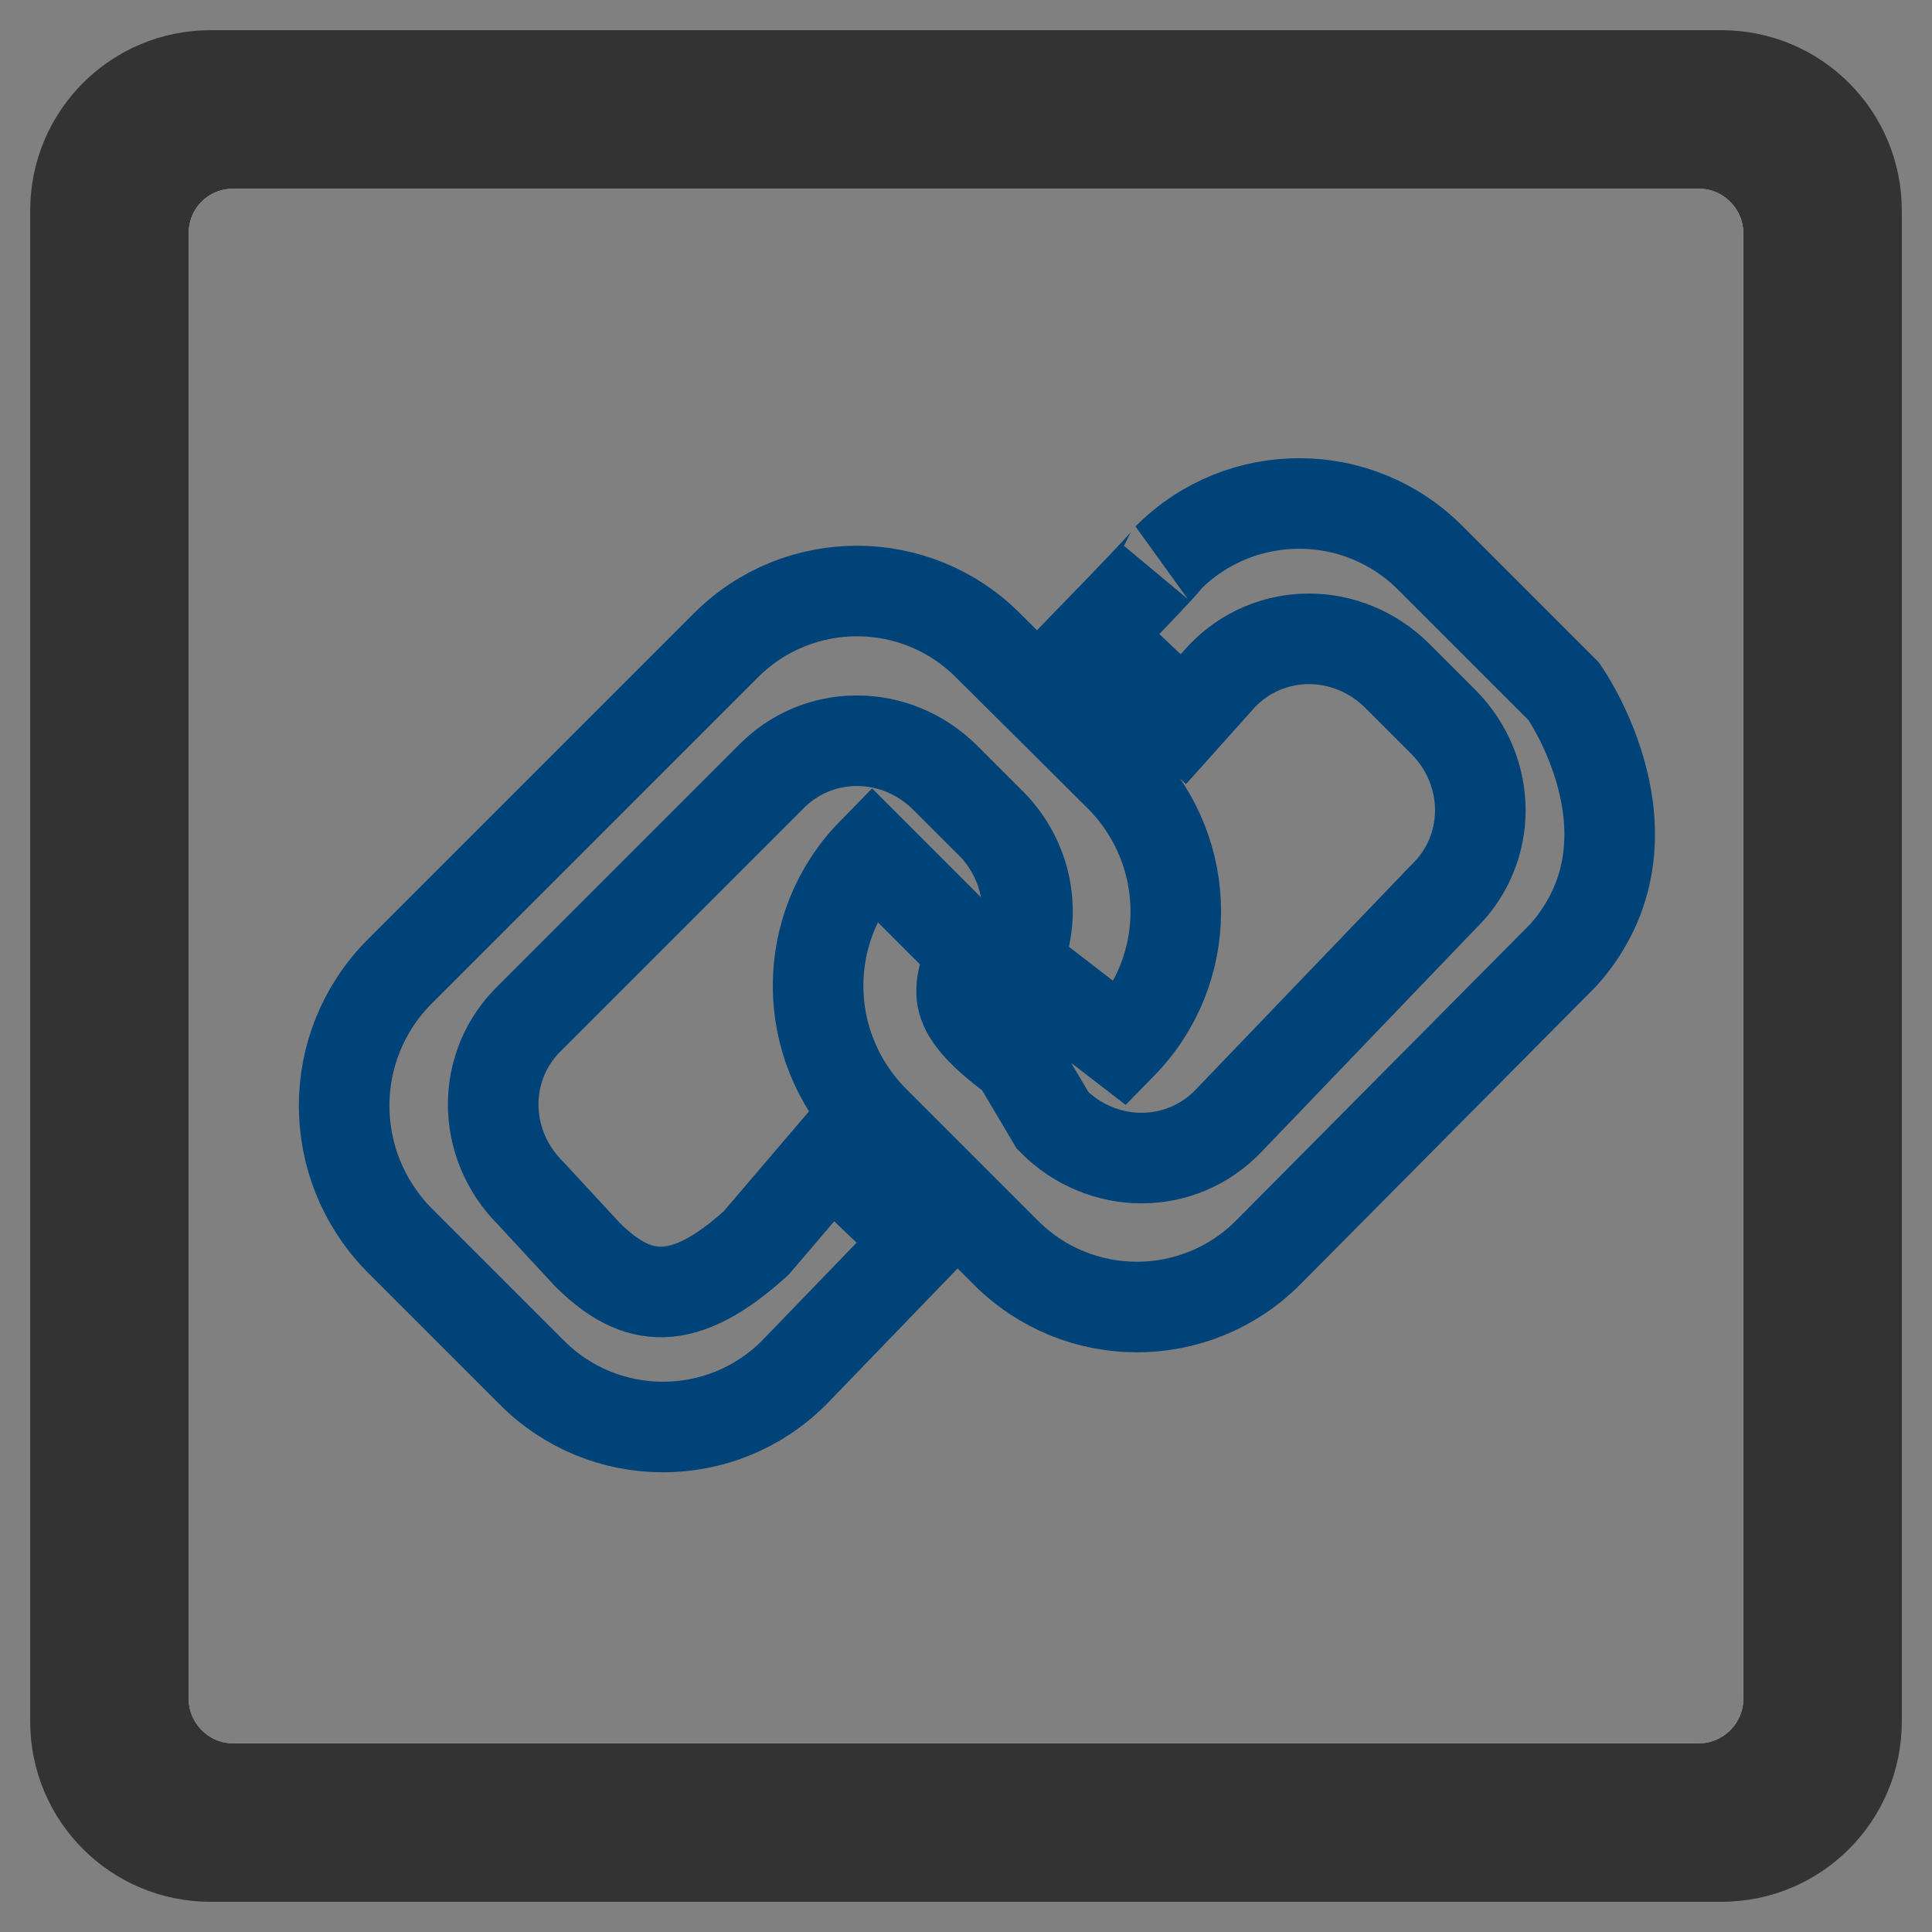 <?xml version="1.0" encoding="utf-8"?>
<!-- Svg Vector Icons : http://www.onlinewebfonts.com/icon -->
<!DOCTYPE svg PUBLIC "-//W3C//DTD SVG 1.1//EN" "http://www.w3.org/Graphics/SVG/1.1/DTD/svg11.dtd">
<svg version="1.1" xmlns="http://www.w3.org/2000/svg" xmlns:xlink="http://www.w3.org/1999/xlink" x="0px" y="0px" viewBox="0 0 256 256" enable-background="new 0 0 256 256" xml:space="preserve">
<rect x="0" y="0" width="256" height="256" fill="#808080" stroke="none"/>
<g> <path stroke-width="12" fill-opacity="0" stroke="#f2f6f8"  d="M30.9,19h194.2c6.6,0,11.9,5.4,11.9,11.9v194.2c0,6.6-5.4,11.9-11.9,11.9H30.9c-6.6,0-11.9-5.4-11.9-11.9 V30.9C19,24.3,24.3,19,30.9,19z"/> <path stroke-width="12" fill-opacity="0" stroke="#333333"  d="M228.1,10H27.9C18,10,10,18,10,27.9v200.2c0,9.9,8,17.9,17.9,17.9h200.2c9.9,0,17.9-8,17.9-17.9V27.9 C246,18,238,10,228.1,10z M237,225.1c0,6.6-5.4,11.9-11.9,11.9H30.9c-6.6,0-11.9-5.4-11.9-11.9V30.9C19,24.3,24.3,19,30.9,19h194.2 c6.6,0,11.9,5.4,11.9,11.9V225.1z"/> <path stroke-width="12" fill-opacity="0" stroke="#004379"  d="M100.2,164.7c-9.6,8.7-15.8,8.1-22.4,1.5l-7.5-8.1c-6.6-6.6-6.6-17,0-23.3l31.7-31.7 c6.3-6.6,16.7-6.6,23.3,0l6,6c4.8,4.8,6.3,12.2,3.3,18.5l14,10.8c9.6-9.8,9.6-25.4,0-35.3L131,85.6c-9.6-9.7-25.2-9.7-34.8-0.1 c0,0-0.1,0.1-0.1,0.1l-43.3,43.3c-9.6,9.8-9.6,25.4,0,35.3l17.6,17.6c9.6,9.7,25.2,9.7,34.8,0.1c0,0,0.1-0.1,0.1-0.1l16.7-17.3 l-11.9-11.4L100.2,164.7z M207.2,91.6l-17.6-17.6c-9.6-9.7-25.2-9.7-34.8-0.1c0,0-0.1,0.1-0.1,0.1c0,0,0.6-0.3-9.6,10.2l11.7,11.1 l5.1-5.7c6.3-6.6,16.7-6.6,23.3,0l6,6c6.6,6.6,6.6,17,0,23.3l-28.4,29.6c-6.3,6.6-16.7,6.6-23.3,0l-4.8-8.1 c-10.2-7.5-6.9-9.3-6.3-14.6l-12.8-12.8c-9.6,9.8-9.6,25.4,0,35.3l17.6,17.6c9.6,9.7,25.2,9.7,34.8,0.1c0,0,0.1-0.1,0.1-0.1 l39.1-39.4C220.9,111,207.2,91.6,207.2,91.6L207.2,91.6z"/></g>
</svg>